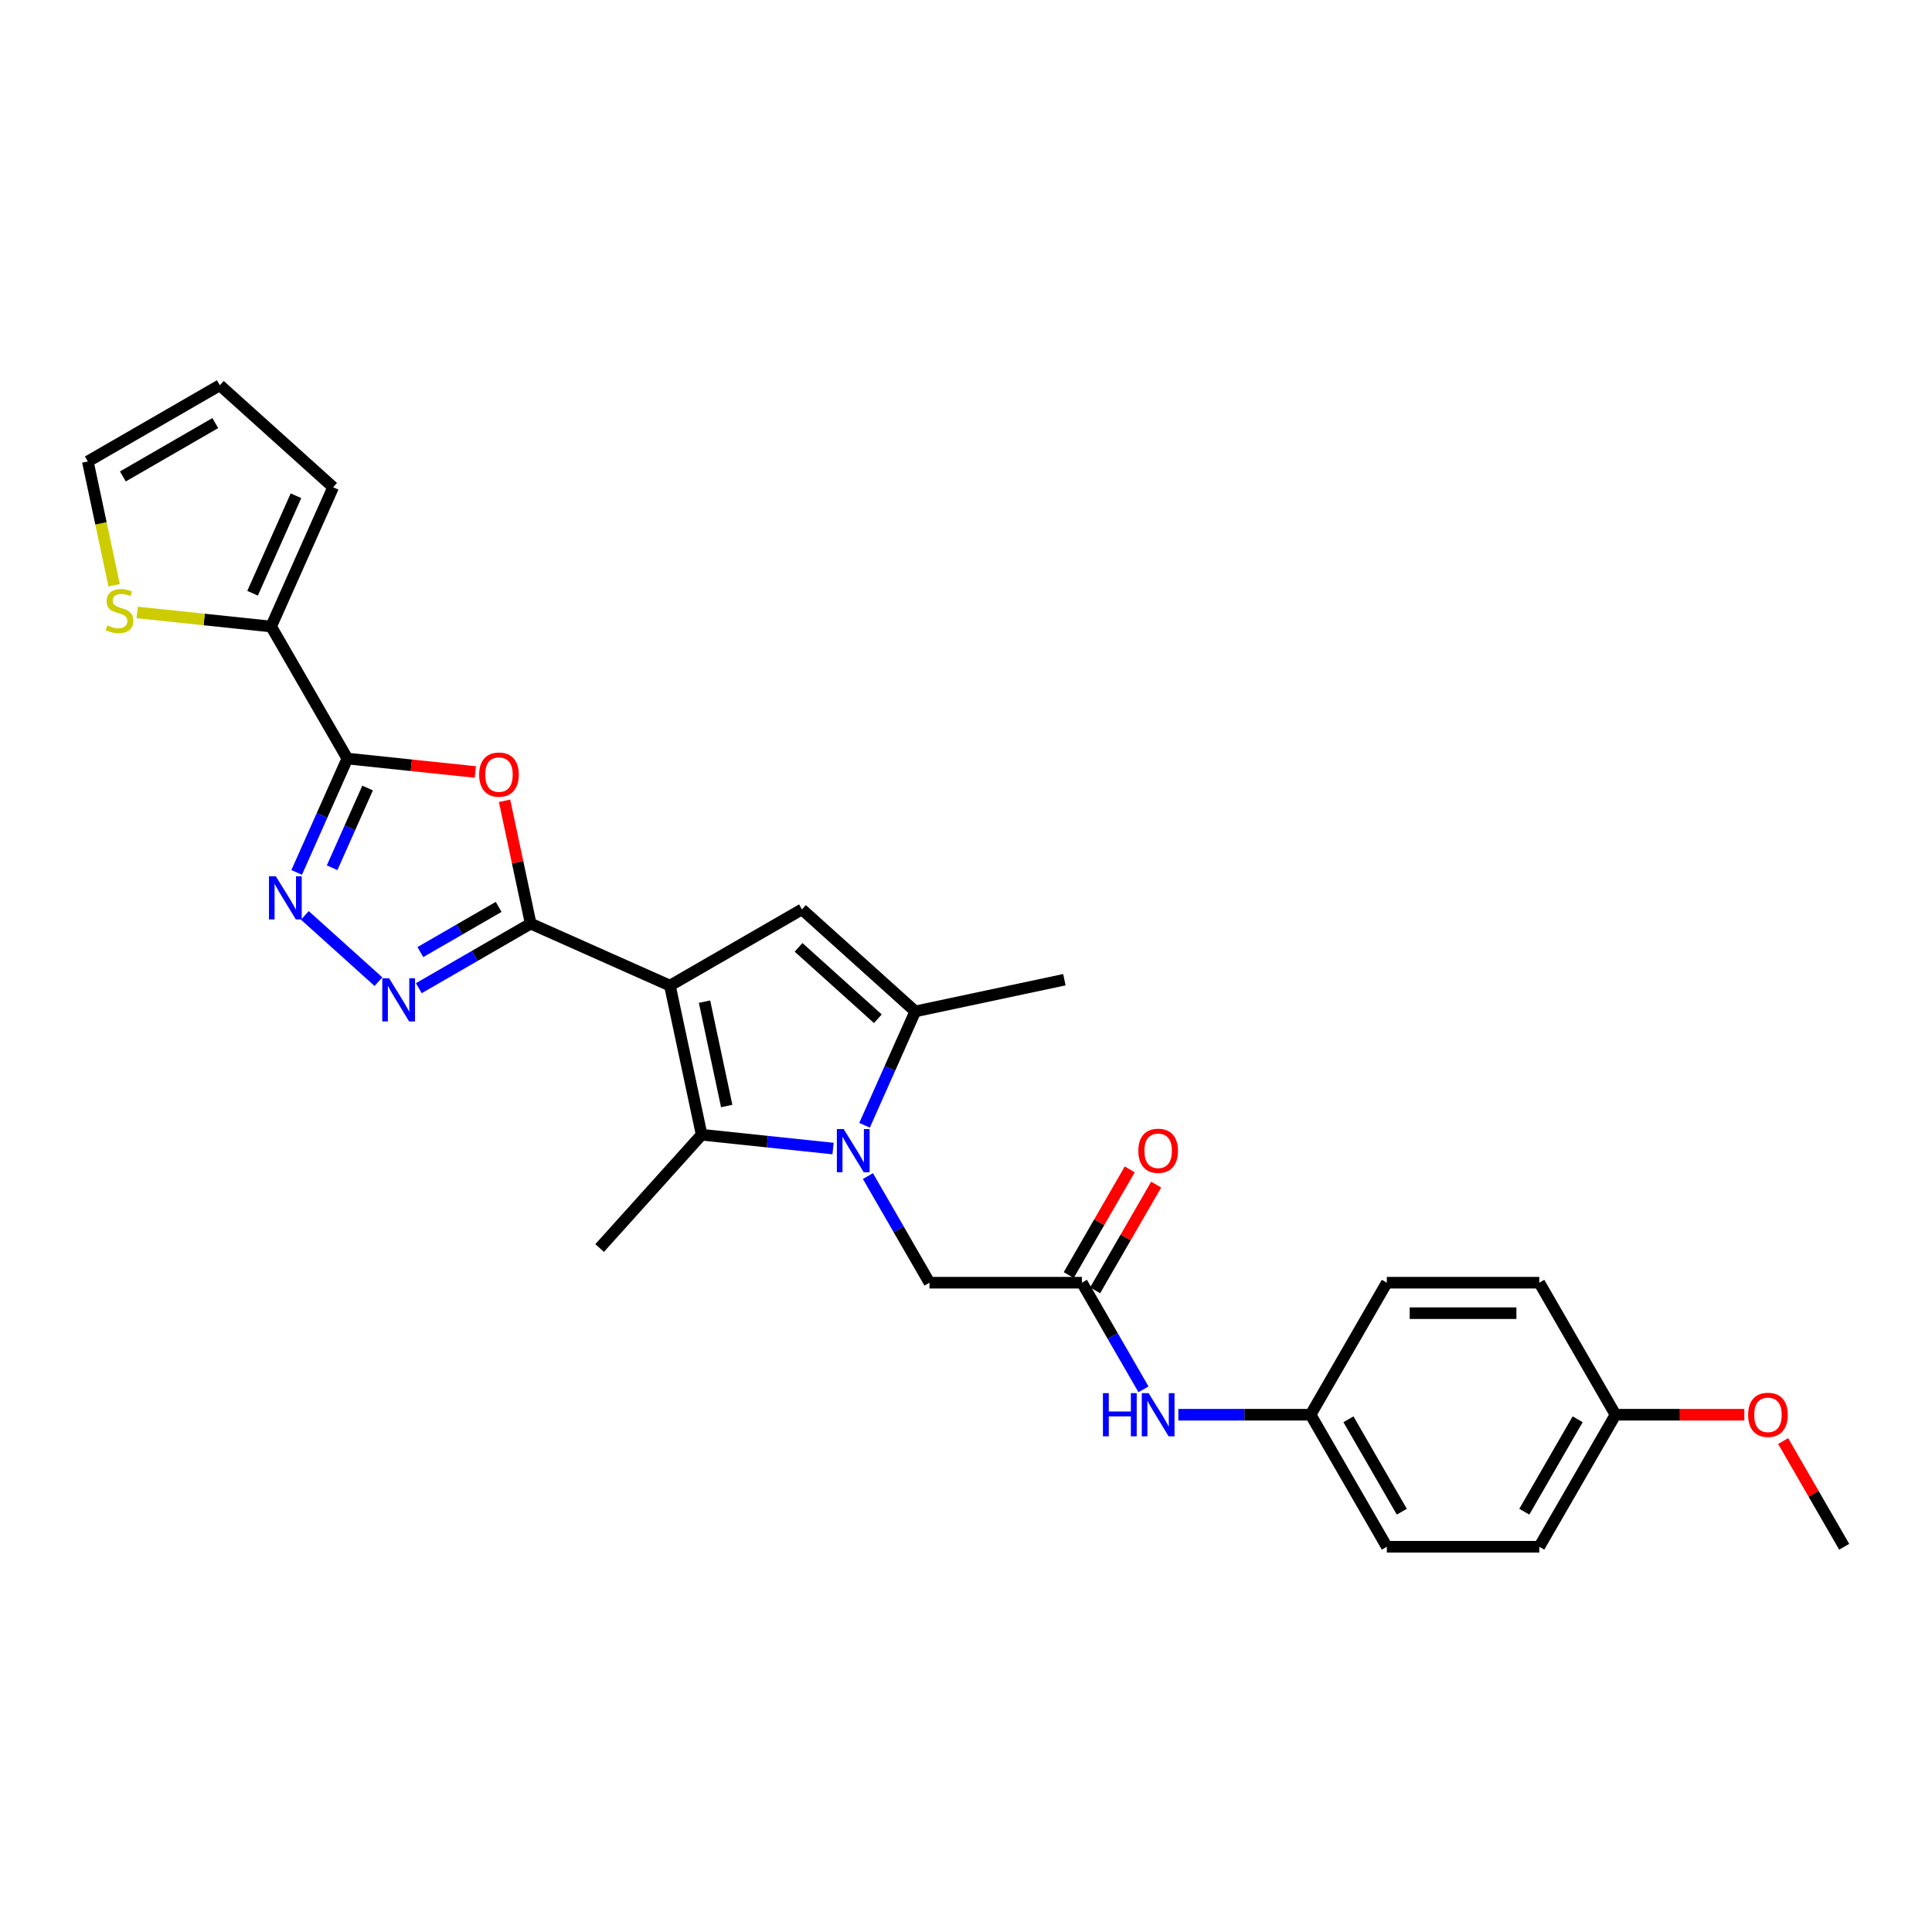<?xml version='1.0' encoding='iso-8859-1'?>
<svg version='1.1' baseProfile='full'
              xmlns='http://www.w3.org/2000/svg'
                      xmlns:rdkit='http://www.rdkit.org/xml'
                      xmlns:xlink='http://www.w3.org/1999/xlink'
                  xml:space='preserve'
width='1000px' height='1000px' viewBox='0 0 1000 1000'>
<!-- END OF HEADER -->
<rect style='opacity:1.0;fill:#FFFFFF;stroke:none' width='1000' height='1000' x='0' y='0'> </rect>
<path class='bond-1' d='M 346.759,510.154 L 274.673,478.059' style='fill:none;fill-rule:evenodd;stroke:#000000;stroke-width:6px;stroke-linecap:butt;stroke-linejoin:miter;stroke-opacity:1' />
<path class='bond-2' d='M 346.759,510.154 L 363.165,587.338' style='fill:none;fill-rule:evenodd;stroke:#000000;stroke-width:6px;stroke-linecap:butt;stroke-linejoin:miter;stroke-opacity:1' />
<path class='bond-2' d='M 364.657,518.45 L 376.141,572.479' style='fill:none;fill-rule:evenodd;stroke:#000000;stroke-width:6px;stroke-linecap:butt;stroke-linejoin:miter;stroke-opacity:1' />
<path class='bond-5' d='M 346.759,510.154 L 415.096,470.7' style='fill:none;fill-rule:evenodd;stroke:#000000;stroke-width:6px;stroke-linecap:butt;stroke-linejoin:miter;stroke-opacity:1' />
<path class='bond-0' d='M 431.194,594.488 L 397.179,590.913' style='fill:none;fill-rule:evenodd;stroke:#0000FF;stroke-width:6px;stroke-linecap:butt;stroke-linejoin:miter;stroke-opacity:1' />
<path class='bond-0' d='M 397.179,590.913 L 363.165,587.338' style='fill:none;fill-rule:evenodd;stroke:#000000;stroke-width:6px;stroke-linecap:butt;stroke-linejoin:miter;stroke-opacity:1' />
<path class='bond-11' d='M 449.231,608.732 L 465.163,636.328' style='fill:none;fill-rule:evenodd;stroke:#0000FF;stroke-width:6px;stroke-linecap:butt;stroke-linejoin:miter;stroke-opacity:1' />
<path class='bond-11' d='M 465.163,636.328 L 481.095,663.923' style='fill:none;fill-rule:evenodd;stroke:#000000;stroke-width:6px;stroke-linecap:butt;stroke-linejoin:miter;stroke-opacity:1' />
<path class='bond-28' d='M 447.494,582.44 L 460.615,552.97' style='fill:none;fill-rule:evenodd;stroke:#0000FF;stroke-width:6px;stroke-linecap:butt;stroke-linejoin:miter;stroke-opacity:1' />
<path class='bond-28' d='M 460.615,552.97 L 473.736,523.5' style='fill:none;fill-rule:evenodd;stroke:#000000;stroke-width:6px;stroke-linecap:butt;stroke-linejoin:miter;stroke-opacity:1' />
<path class='bond-4' d='M 274.673,478.059 L 267.917,446.277' style='fill:none;fill-rule:evenodd;stroke:#000000;stroke-width:6px;stroke-linecap:butt;stroke-linejoin:miter;stroke-opacity:1' />
<path class='bond-4' d='M 267.917,446.277 L 261.162,414.495' style='fill:none;fill-rule:evenodd;stroke:#FF0000;stroke-width:6px;stroke-linecap:butt;stroke-linejoin:miter;stroke-opacity:1' />
<path class='bond-6' d='M 274.673,478.059 L 245.728,494.77' style='fill:none;fill-rule:evenodd;stroke:#000000;stroke-width:6px;stroke-linecap:butt;stroke-linejoin:miter;stroke-opacity:1' />
<path class='bond-6' d='M 245.728,494.77 L 216.784,511.481' style='fill:none;fill-rule:evenodd;stroke:#0000FF;stroke-width:6px;stroke-linecap:butt;stroke-linejoin:miter;stroke-opacity:1' />
<path class='bond-6' d='M 258.099,469.405 L 237.837,481.103' style='fill:none;fill-rule:evenodd;stroke:#000000;stroke-width:6px;stroke-linecap:butt;stroke-linejoin:miter;stroke-opacity:1' />
<path class='bond-6' d='M 237.837,481.103 L 217.576,492.801' style='fill:none;fill-rule:evenodd;stroke:#0000FF;stroke-width:6px;stroke-linecap:butt;stroke-linejoin:miter;stroke-opacity:1' />
<path class='bond-19' d='M 363.165,587.338 L 310.365,645.978' style='fill:none;fill-rule:evenodd;stroke:#000000;stroke-width:6px;stroke-linecap:butt;stroke-linejoin:miter;stroke-opacity:1' />
<path class='bond-3' d='M 179.791,392.627 L 212.913,396.108' style='fill:none;fill-rule:evenodd;stroke:#000000;stroke-width:6px;stroke-linecap:butt;stroke-linejoin:miter;stroke-opacity:1' />
<path class='bond-3' d='M 212.913,396.108 L 246.036,399.59' style='fill:none;fill-rule:evenodd;stroke:#FF0000;stroke-width:6px;stroke-linecap:butt;stroke-linejoin:miter;stroke-opacity:1' />
<path class='bond-9' d='M 179.791,392.627 L 140.337,324.29' style='fill:none;fill-rule:evenodd;stroke:#000000;stroke-width:6px;stroke-linecap:butt;stroke-linejoin:miter;stroke-opacity:1' />
<path class='bond-29' d='M 179.791,392.627 L 166.67,422.097' style='fill:none;fill-rule:evenodd;stroke:#000000;stroke-width:6px;stroke-linecap:butt;stroke-linejoin:miter;stroke-opacity:1' />
<path class='bond-29' d='M 166.67,422.097 L 153.549,451.567' style='fill:none;fill-rule:evenodd;stroke:#0000FF;stroke-width:6px;stroke-linecap:butt;stroke-linejoin:miter;stroke-opacity:1' />
<path class='bond-29' d='M 190.272,407.887 L 181.087,428.516' style='fill:none;fill-rule:evenodd;stroke:#000000;stroke-width:6px;stroke-linecap:butt;stroke-linejoin:miter;stroke-opacity:1' />
<path class='bond-29' d='M 181.087,428.516 L 171.902,449.145' style='fill:none;fill-rule:evenodd;stroke:#0000FF;stroke-width:6px;stroke-linecap:butt;stroke-linejoin:miter;stroke-opacity:1' />
<path class='bond-8' d='M 415.096,470.7 L 473.736,523.5' style='fill:none;fill-rule:evenodd;stroke:#000000;stroke-width:6px;stroke-linecap:butt;stroke-linejoin:miter;stroke-opacity:1' />
<path class='bond-8' d='M 413.332,490.348 L 454.38,527.308' style='fill:none;fill-rule:evenodd;stroke:#000000;stroke-width:6px;stroke-linecap:butt;stroke-linejoin:miter;stroke-opacity:1' />
<path class='bond-7' d='M 195.889,508.106 L 157.792,473.804' style='fill:none;fill-rule:evenodd;stroke:#0000FF;stroke-width:6px;stroke-linecap:butt;stroke-linejoin:miter;stroke-opacity:1' />
<path class='bond-21' d='M 473.736,523.5 L 550.92,507.094' style='fill:none;fill-rule:evenodd;stroke:#000000;stroke-width:6px;stroke-linecap:butt;stroke-linejoin:miter;stroke-opacity:1' />
<path class='bond-12' d='M 140.337,324.29 L 105.667,320.646' style='fill:none;fill-rule:evenodd;stroke:#000000;stroke-width:6px;stroke-linecap:butt;stroke-linejoin:miter;stroke-opacity:1' />
<path class='bond-12' d='M 105.667,320.646 L 70.998,317.003' style='fill:none;fill-rule:evenodd;stroke:#CCCC00;stroke-width:6px;stroke-linecap:butt;stroke-linejoin:miter;stroke-opacity:1' />
<path class='bond-14' d='M 140.337,324.29 L 172.432,252.204' style='fill:none;fill-rule:evenodd;stroke:#000000;stroke-width:6px;stroke-linecap:butt;stroke-linejoin:miter;stroke-opacity:1' />
<path class='bond-14' d='M 130.734,307.058 L 153.2,256.598' style='fill:none;fill-rule:evenodd;stroke:#000000;stroke-width:6px;stroke-linecap:butt;stroke-linejoin:miter;stroke-opacity:1' />
<path class='bond-10' d='M 560.004,663.923 L 481.095,663.923' style='fill:none;fill-rule:evenodd;stroke:#000000;stroke-width:6px;stroke-linecap:butt;stroke-linejoin:miter;stroke-opacity:1' />
<path class='bond-13' d='M 560.004,663.923 L 575.936,691.518' style='fill:none;fill-rule:evenodd;stroke:#000000;stroke-width:6px;stroke-linecap:butt;stroke-linejoin:miter;stroke-opacity:1' />
<path class='bond-13' d='M 575.936,691.518 L 591.868,719.113' style='fill:none;fill-rule:evenodd;stroke:#0000FF;stroke-width:6px;stroke-linecap:butt;stroke-linejoin:miter;stroke-opacity:1' />
<path class='bond-16' d='M 566.837,667.868 L 582.633,640.51' style='fill:none;fill-rule:evenodd;stroke:#000000;stroke-width:6px;stroke-linecap:butt;stroke-linejoin:miter;stroke-opacity:1' />
<path class='bond-16' d='M 582.633,640.51 L 598.428,613.151' style='fill:none;fill-rule:evenodd;stroke:#FF0000;stroke-width:6px;stroke-linecap:butt;stroke-linejoin:miter;stroke-opacity:1' />
<path class='bond-16' d='M 553.17,659.977 L 568.966,632.619' style='fill:none;fill-rule:evenodd;stroke:#000000;stroke-width:6px;stroke-linecap:butt;stroke-linejoin:miter;stroke-opacity:1' />
<path class='bond-16' d='M 568.966,632.619 L 584.761,605.26' style='fill:none;fill-rule:evenodd;stroke:#FF0000;stroke-width:6px;stroke-linecap:butt;stroke-linejoin:miter;stroke-opacity:1' />
<path class='bond-15' d='M 59.073,302.928 L 52.264,270.893' style='fill:none;fill-rule:evenodd;stroke:#CCCC00;stroke-width:6px;stroke-linecap:butt;stroke-linejoin:miter;stroke-opacity:1' />
<path class='bond-15' d='M 52.264,270.893 L 45.455,238.858' style='fill:none;fill-rule:evenodd;stroke:#000000;stroke-width:6px;stroke-linecap:butt;stroke-linejoin:miter;stroke-opacity:1' />
<path class='bond-18' d='M 609.905,732.259 L 644.136,732.259' style='fill:none;fill-rule:evenodd;stroke:#0000FF;stroke-width:6px;stroke-linecap:butt;stroke-linejoin:miter;stroke-opacity:1' />
<path class='bond-18' d='M 644.136,732.259 L 678.366,732.259' style='fill:none;fill-rule:evenodd;stroke:#000000;stroke-width:6px;stroke-linecap:butt;stroke-linejoin:miter;stroke-opacity:1' />
<path class='bond-17' d='M 172.432,252.204 L 113.791,199.404' style='fill:none;fill-rule:evenodd;stroke:#000000;stroke-width:6px;stroke-linecap:butt;stroke-linejoin:miter;stroke-opacity:1' />
<path class='bond-30' d='M 45.455,238.858 L 113.791,199.404' style='fill:none;fill-rule:evenodd;stroke:#000000;stroke-width:6px;stroke-linecap:butt;stroke-linejoin:miter;stroke-opacity:1' />
<path class='bond-30' d='M 63.596,246.607 L 111.432,218.989' style='fill:none;fill-rule:evenodd;stroke:#000000;stroke-width:6px;stroke-linecap:butt;stroke-linejoin:miter;stroke-opacity:1' />
<path class='bond-22' d='M 678.366,732.259 L 717.82,663.923' style='fill:none;fill-rule:evenodd;stroke:#000000;stroke-width:6px;stroke-linecap:butt;stroke-linejoin:miter;stroke-opacity:1' />
<path class='bond-23' d='M 678.366,732.259 L 717.82,800.596' style='fill:none;fill-rule:evenodd;stroke:#000000;stroke-width:6px;stroke-linecap:butt;stroke-linejoin:miter;stroke-opacity:1' />
<path class='bond-23' d='M 697.952,734.619 L 725.57,782.455' style='fill:none;fill-rule:evenodd;stroke:#000000;stroke-width:6px;stroke-linecap:butt;stroke-linejoin:miter;stroke-opacity:1' />
<path class='bond-20' d='M 836.183,732.259 L 796.729,800.596' style='fill:none;fill-rule:evenodd;stroke:#000000;stroke-width:6px;stroke-linecap:butt;stroke-linejoin:miter;stroke-opacity:1' />
<path class='bond-20' d='M 816.597,734.619 L 788.98,782.455' style='fill:none;fill-rule:evenodd;stroke:#000000;stroke-width:6px;stroke-linecap:butt;stroke-linejoin:miter;stroke-opacity:1' />
<path class='bond-26' d='M 836.183,732.259 L 869.522,732.259' style='fill:none;fill-rule:evenodd;stroke:#000000;stroke-width:6px;stroke-linecap:butt;stroke-linejoin:miter;stroke-opacity:1' />
<path class='bond-26' d='M 869.522,732.259 L 902.86,732.259' style='fill:none;fill-rule:evenodd;stroke:#FF0000;stroke-width:6px;stroke-linecap:butt;stroke-linejoin:miter;stroke-opacity:1' />
<path class='bond-31' d='M 836.183,732.259 L 796.729,663.923' style='fill:none;fill-rule:evenodd;stroke:#000000;stroke-width:6px;stroke-linecap:butt;stroke-linejoin:miter;stroke-opacity:1' />
<path class='bond-24' d='M 717.82,663.923 L 796.729,663.923' style='fill:none;fill-rule:evenodd;stroke:#000000;stroke-width:6px;stroke-linecap:butt;stroke-linejoin:miter;stroke-opacity:1' />
<path class='bond-24' d='M 729.657,679.704 L 784.893,679.704' style='fill:none;fill-rule:evenodd;stroke:#000000;stroke-width:6px;stroke-linecap:butt;stroke-linejoin:miter;stroke-opacity:1' />
<path class='bond-25' d='M 717.82,800.596 L 796.729,800.596' style='fill:none;fill-rule:evenodd;stroke:#000000;stroke-width:6px;stroke-linecap:butt;stroke-linejoin:miter;stroke-opacity:1' />
<path class='bond-27' d='M 922.955,745.879 L 938.75,773.238' style='fill:none;fill-rule:evenodd;stroke:#FF0000;stroke-width:6px;stroke-linecap:butt;stroke-linejoin:miter;stroke-opacity:1' />
<path class='bond-27' d='M 938.75,773.238 L 954.545,800.596' style='fill:none;fill-rule:evenodd;stroke:#000000;stroke-width:6px;stroke-linecap:butt;stroke-linejoin:miter;stroke-opacity:1' />
<path  class='atom-1' d='M 436.702 584.413
L 444.024 596.249
Q 444.75 597.417, 445.918 599.532
Q 447.086 601.646, 447.149 601.773
L 447.149 584.413
L 450.116 584.413
L 450.116 606.76
L 447.054 606.76
L 439.195 593.819
Q 438.28 592.304, 437.301 590.568
Q 436.354 588.832, 436.07 588.295
L 436.07 606.76
L 433.166 606.76
L 433.166 584.413
L 436.702 584.413
' fill='#0000FF'/>
<path  class='atom-5' d='M 248.009 400.938
Q 248.009 395.572, 250.66 392.574
Q 253.311 389.575, 258.267 389.575
Q 263.222 389.575, 265.874 392.574
Q 268.525 395.572, 268.525 400.938
Q 268.525 406.367, 265.842 409.46
Q 263.159 412.522, 258.267 412.522
Q 253.343 412.522, 250.66 409.46
Q 248.009 406.399, 248.009 400.938
M 258.267 409.997
Q 261.676 409.997, 263.506 407.724
Q 265.369 405.42, 265.369 400.938
Q 265.369 396.551, 263.506 394.341
Q 261.676 392.1, 258.267 392.1
Q 254.858 392.1, 252.996 394.31
Q 251.165 396.519, 251.165 400.938
Q 251.165 405.452, 252.996 407.724
Q 254.858 409.997, 258.267 409.997
' fill='#FF0000'/>
<path  class='atom-7' d='M 201.397 506.34
L 208.719 518.176
Q 209.445 519.344, 210.613 521.459
Q 211.781 523.573, 211.844 523.7
L 211.844 506.34
L 214.811 506.34
L 214.811 528.687
L 211.749 528.687
L 203.89 515.746
Q 202.975 514.231, 201.996 512.495
Q 201.049 510.759, 200.765 510.222
L 200.765 528.687
L 197.861 528.687
L 197.861 506.34
L 201.397 506.34
' fill='#0000FF'/>
<path  class='atom-8' d='M 142.756 453.54
L 150.079 465.376
Q 150.805 466.544, 151.973 468.659
Q 153.141 470.773, 153.204 470.9
L 153.204 453.54
L 156.171 453.54
L 156.171 475.887
L 153.109 475.887
L 145.25 462.946
Q 144.334 461.431, 143.356 459.695
Q 142.409 457.959, 142.125 457.422
L 142.125 475.887
L 139.221 475.887
L 139.221 453.54
L 142.756 453.54
' fill='#0000FF'/>
<path  class='atom-13' d='M 55.548 323.712
Q 55.8 323.807, 56.842 324.249
Q 57.883 324.69, 59.02 324.975
Q 60.188 325.227, 61.324 325.227
Q 63.439 325.227, 64.67 324.217
Q 65.901 323.175, 65.901 321.376
Q 65.901 320.145, 65.269 319.388
Q 64.67 318.63, 63.723 318.22
Q 62.776 317.81, 61.198 317.336
Q 59.209 316.737, 58.01 316.168
Q 56.842 315.6, 55.99 314.401
Q 55.169 313.201, 55.169 311.181
Q 55.169 308.372, 57.063 306.636
Q 58.988 304.9, 62.776 304.9
Q 65.364 304.9, 68.299 306.131
L 67.573 308.562
Q 64.891 307.457, 62.87 307.457
Q 60.693 307.457, 59.493 308.372
Q 58.294 309.256, 58.325 310.803
Q 58.325 312.002, 58.925 312.728
Q 59.556 313.454, 60.44 313.864
Q 61.355 314.275, 62.87 314.748
Q 64.891 315.379, 66.09 316.011
Q 67.289 316.642, 68.142 317.936
Q 69.025 319.198, 69.025 321.376
Q 69.025 324.47, 66.942 326.142
Q 64.891 327.784, 61.45 327.784
Q 59.462 327.784, 57.947 327.342
Q 56.463 326.931, 54.696 326.206
L 55.548 323.712
' fill='#CCCC00'/>
<path  class='atom-14' d='M 570.877 721.086
L 573.907 721.086
L 573.907 730.587
L 585.333 730.587
L 585.333 721.086
L 588.363 721.086
L 588.363 743.433
L 585.333 743.433
L 585.333 733.112
L 573.907 733.112
L 573.907 743.433
L 570.877 743.433
L 570.877 721.086
' fill='#0000FF'/>
<path  class='atom-14' d='M 594.518 721.086
L 601.841 732.922
Q 602.567 734.09, 603.735 736.205
Q 604.903 738.32, 604.966 738.446
L 604.966 721.086
L 607.933 721.086
L 607.933 743.433
L 604.871 743.433
L 597.012 730.492
Q 596.096 728.977, 595.118 727.241
Q 594.171 725.505, 593.887 724.968
L 593.887 743.433
L 590.983 743.433
L 590.983 721.086
L 594.518 721.086
' fill='#0000FF'/>
<path  class='atom-17' d='M 589.2 595.649
Q 589.2 590.284, 591.851 587.285
Q 594.502 584.287, 599.458 584.287
Q 604.413 584.287, 607.065 587.285
Q 609.716 590.284, 609.716 595.649
Q 609.716 601.078, 607.033 604.171
Q 604.35 607.233, 599.458 607.233
Q 594.534 607.233, 591.851 604.171
Q 589.2 601.11, 589.2 595.649
M 599.458 604.708
Q 602.867 604.708, 604.697 602.435
Q 606.56 600.131, 606.56 595.649
Q 606.56 591.262, 604.697 589.053
Q 602.867 586.812, 599.458 586.812
Q 596.049 586.812, 594.187 589.021
Q 592.356 591.23, 592.356 595.649
Q 592.356 600.163, 594.187 602.435
Q 596.049 604.708, 599.458 604.708
' fill='#FF0000'/>
<path  class='atom-27' d='M 904.833 732.323
Q 904.833 726.957, 907.485 723.958
Q 910.136 720.96, 915.091 720.96
Q 920.047 720.96, 922.698 723.958
Q 925.349 726.957, 925.349 732.323
Q 925.349 737.751, 922.666 740.845
Q 919.984 743.906, 915.091 743.906
Q 910.167 743.906, 907.485 740.845
Q 904.833 737.783, 904.833 732.323
M 915.091 741.381
Q 918.5 741.381, 920.331 739.109
Q 922.193 736.805, 922.193 732.323
Q 922.193 727.935, 920.331 725.726
Q 918.5 723.485, 915.091 723.485
Q 911.682 723.485, 909.82 725.694
Q 907.99 727.904, 907.99 732.323
Q 907.99 736.836, 909.82 739.109
Q 911.682 741.381, 915.091 741.381
' fill='#FF0000'/>
</svg>
